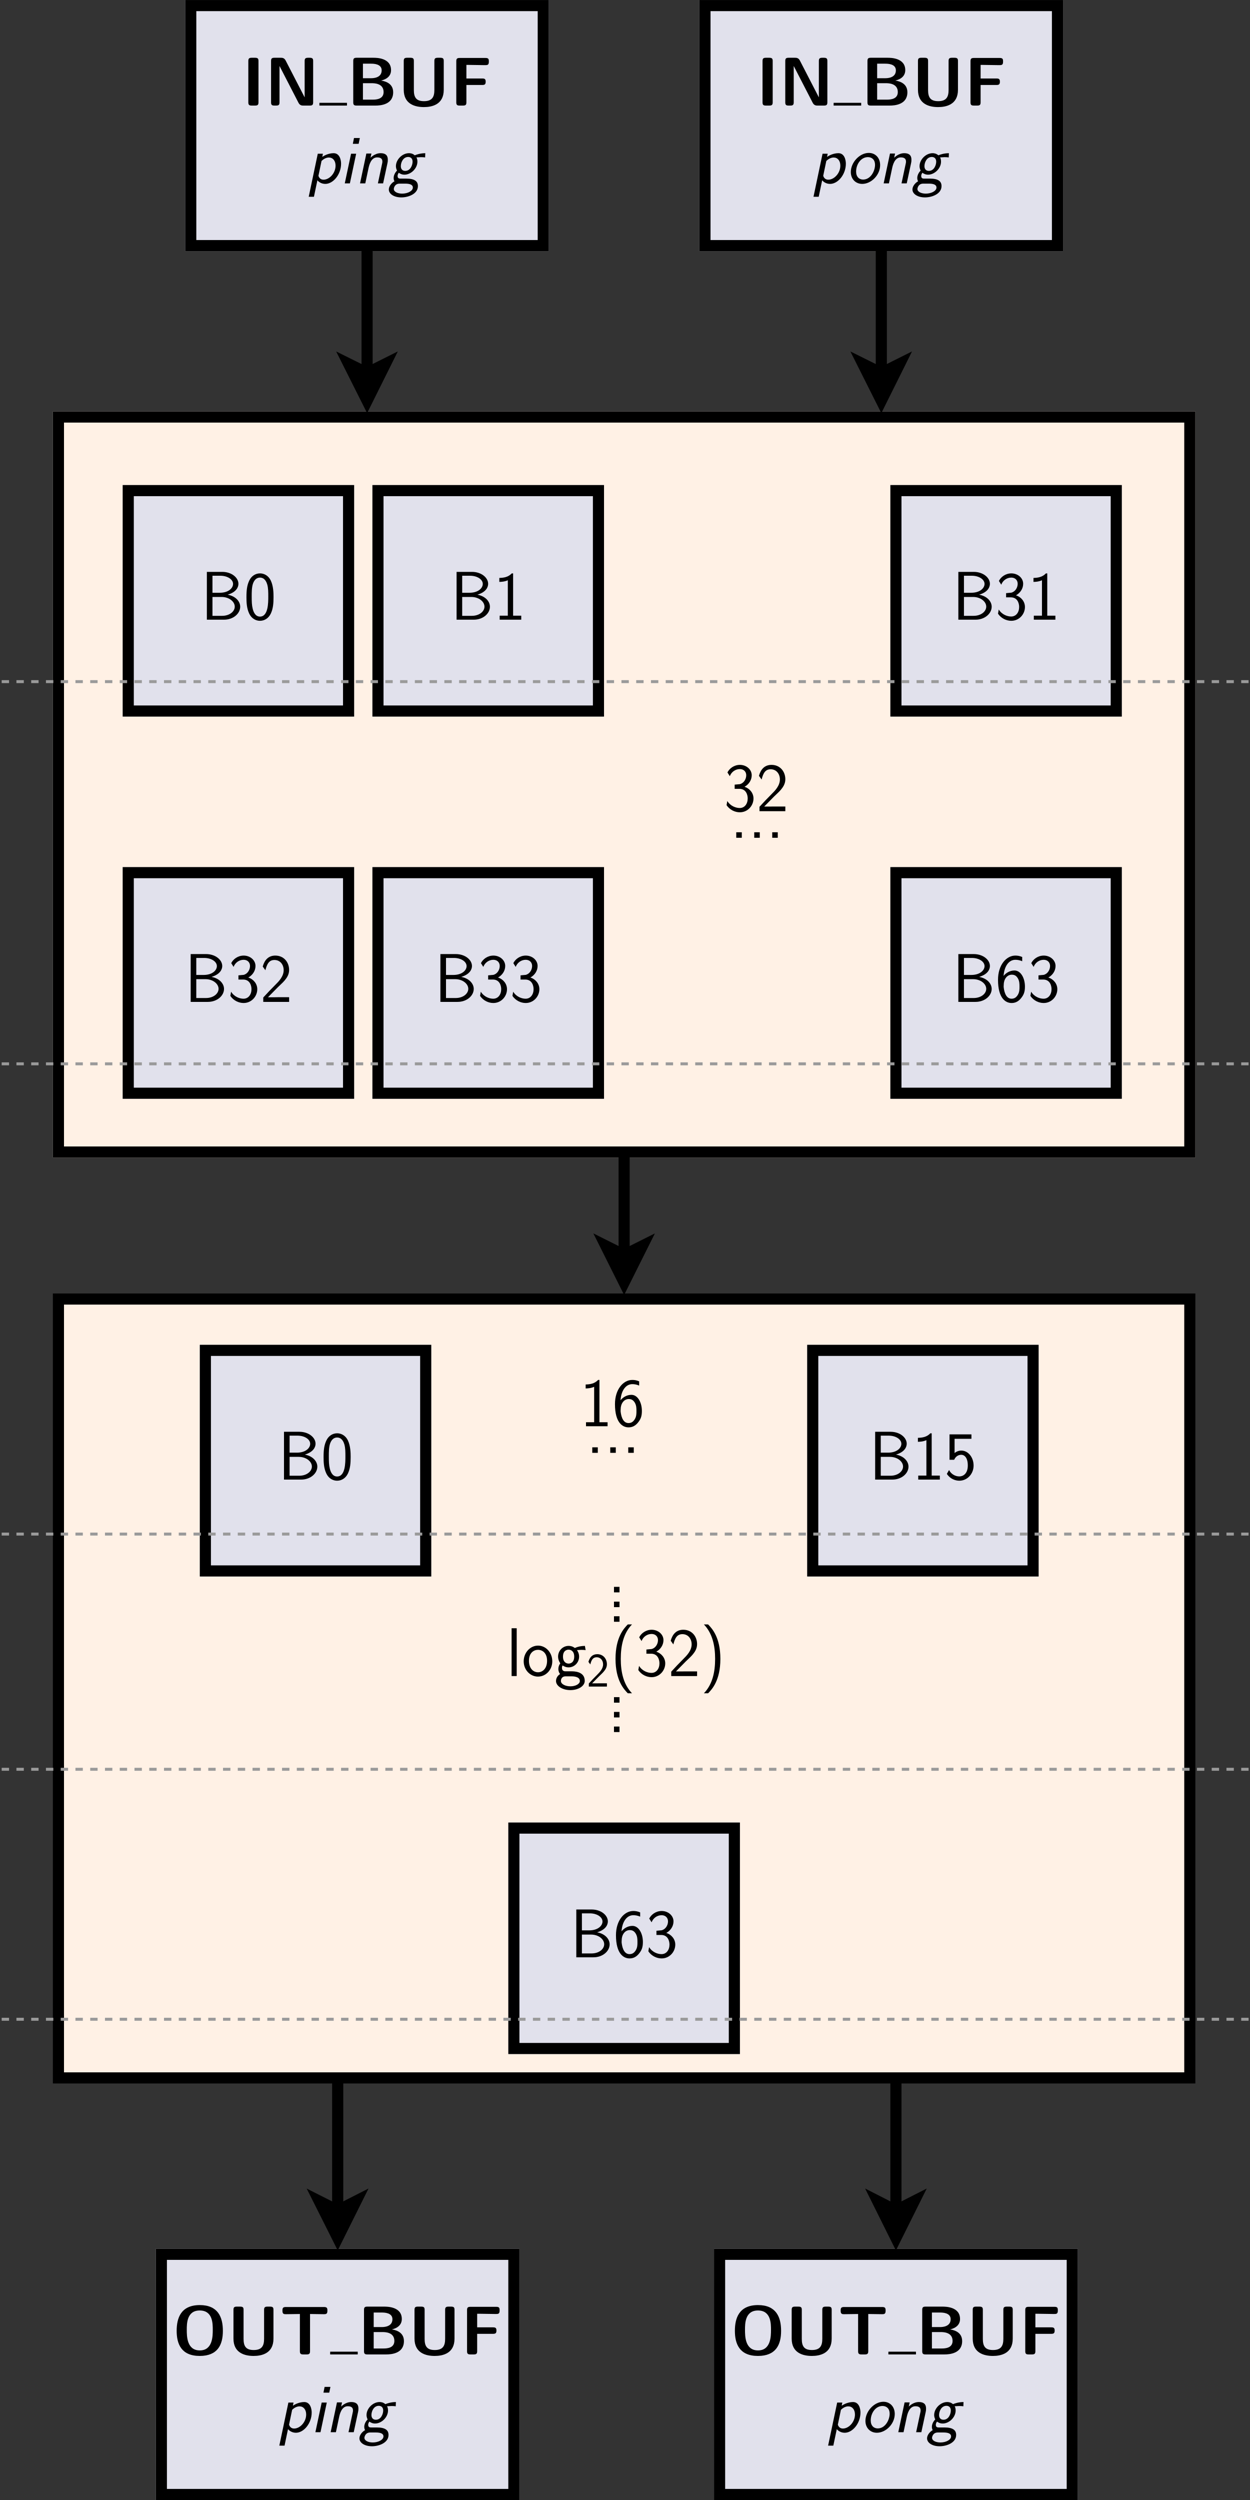 <?xml version="1.0"?>

<svg xmlns="http://www.w3.org/2000/svg" xmlns:xlink="http://www.w3.org/1999/xlink" width="506.392" height="1012.374" viewBox="0 0 506.392 1012.374" version="1.1">
<rect x="0" y="0" width="506.392" height="1012.374" fill="#333333" stroke="none"/>
<defs>
<g>
<symbol overflow="visible" id="glyph0-0">
<path style="stroke:none;" d=""></path>
</symbol>
<symbol overflow="visible" id="glyph0-1">
<path style="stroke:none;" d="M 20.422 -9.547 C 20.422 -15.156 18.391 -19.984 11.078 -19.984 C 3.344 -19.984 1.703 -14.656 1.703 -9.547 C 1.703 -4.328 3.516 0.609 11.047 0.609 C 18.25 0.609 20.422 -3.828 20.422 -9.547 Z M 11.078 -1.625 C 5.797 -1.625 5.797 -7.453 5.797 -9.984 C 5.797 -12.453 5.797 -17.797 11.047 -17.797 C 16.328 -17.797 16.328 -12.5 16.328 -9.984 C 16.328 -7.5 16.328 -1.625 11.078 -1.625 Z M 11.078 -1.625 "></path>
</symbol>
<symbol overflow="visible" id="glyph0-2">
<path style="stroke:none;" d="M 18.75 -18.031 C 18.75 -18.922 18.562 -19.359 17.406 -19.359 L 16.297 -19.359 C 15.234 -19.359 14.953 -19 14.953 -18.031 L 14.953 -6.328 C 14.953 -3.594 14.141 -1.781 10.75 -1.781 C 7.5 -1.781 6.641 -3.438 6.641 -6.312 L 6.641 -18.031 C 6.641 -18.922 6.453 -19.359 5.297 -19.359 L 3.875 -19.359 C 2.875 -19.359 2.547 -19.062 2.547 -18.031 L 2.547 -6.422 C 2.547 -0.531 7.172 0.609 10.719 0.609 C 13.891 0.609 18.75 -0.328 18.75 -6.391 Z M 18.75 -18.031 "></path>
</symbol>
<symbol overflow="visible" id="glyph0-3">
<path style="stroke:none;" d="M 8.172 -16.375 L 8.172 -1.344 C 8.172 -0.328 8.484 0 9.516 0 L 10.938 0 C 12 0 12.281 -0.359 12.281 -1.344 L 12.281 -16.375 C 13.5 -16.375 16.625 -16.297 17.859 -16.297 C 18.641 -16.297 19.312 -16.297 19.312 -17.641 L 19.312 -17.859 C 19.312 -18.75 19.109 -19.203 17.969 -19.203 L 2.453 -19.203 C 1.453 -19.203 1.109 -18.891 1.109 -17.859 L 1.109 -17.641 C 1.109 -16.297 1.781 -16.297 2.562 -16.297 Z M 8.172 -16.375 "></path>
</symbol>
<symbol overflow="visible" id="glyph0-4">
<path style="stroke:none;" d="M 3.875 -19.359 C 2.875 -19.359 2.547 -19.062 2.547 -18.031 L 2.547 -1.344 C 2.547 -0.328 2.844 0 3.875 0 L 11.531 0 C 13.594 0 18.719 -0.359 18.719 -5.406 C 18.719 -9.344 14.844 -9.969 13.812 -10.125 C 16.375 -10.719 17.859 -12.172 17.859 -14.344 C 17.859 -19.359 11.922 -19.359 10.75 -19.359 Z M 6.469 -11.078 L 6.469 -16.969 L 9.734 -16.969 C 10.828 -16.969 14.062 -16.891 14.062 -14.266 C 14.062 -11.078 10.406 -11.078 9.719 -11.078 Z M 6.469 -2.406 L 6.469 -9.062 L 9.984 -9.062 C 10.969 -9.062 14.844 -9.062 14.844 -5.469 C 14.844 -2.594 11.859 -2.406 10.516 -2.406 Z M 6.469 -2.406 "></path>
</symbol>
<symbol overflow="visible" id="glyph0-5">
<path style="stroke:none;" d="M 6.641 -8.344 L 13.109 -8.344 C 13.984 -8.344 14.453 -8.547 14.453 -9.656 C 14.453 -10.688 14.094 -10.969 13.109 -10.969 L 6.641 -10.969 L 6.641 -16.469 L 7.844 -16.469 C 9.938 -16.469 12.062 -16.375 14.141 -16.375 C 15.094 -16.375 15.734 -16.375 15.734 -17.719 L 15.734 -17.938 C 15.734 -18.844 15.547 -19.281 14.406 -19.281 L 3.875 -19.281 C 2.875 -19.281 2.547 -18.969 2.547 -17.938 L 2.547 -1.344 C 2.547 -0.328 2.844 0 3.875 0 L 5.297 0 C 6.359 0 6.641 -0.359 6.641 -1.344 Z M 6.641 -8.344 "></path>
</symbol>
<symbol overflow="visible" id="glyph0-6">
<path style="stroke:none;" d="M 6.672 -18.031 C 6.672 -18.922 6.469 -19.359 5.328 -19.359 L 3.906 -19.359 C 2.906 -19.359 2.562 -19.062 2.562 -18.031 L 2.562 -1.344 C 2.562 -0.328 2.875 0 3.906 0 L 5.328 0 C 6.391 0 6.672 -0.359 6.672 -1.344 Z M 6.672 -18.031 "></path>
</symbol>
<symbol overflow="visible" id="glyph0-7">
<path style="stroke:none;" d="M 8.453 -18.25 C 7.875 -19.359 7.031 -19.359 6.469 -19.359 L 3.875 -19.359 C 2.875 -19.359 2.547 -19.062 2.547 -18.031 L 2.547 -1.344 C 2.547 -0.328 2.844 0 3.875 0 L 4.625 0 C 5.688 0 5.969 -0.359 5.969 -1.344 L 5.969 -15.984 L 6 -15.984 L 13.672 -1.109 C 14.266 0 15.094 0 15.656 0 L 18.25 0 C 19.312 0 19.594 -0.359 19.594 -1.344 L 19.594 -18.031 C 19.594 -18.922 19.391 -19.359 18.25 -19.359 L 17.5 -19.359 C 16.438 -19.359 16.156 -19 16.156 -18.031 L 16.156 -3.375 L 16.125 -3.375 Z M 8.453 -18.25 "></path>
</symbol>
<symbol overflow="visible" id="glyph1-0">
<path style="stroke:none;" d=""></path>
</symbol>
<symbol overflow="visible" id="glyph1-1">
<path style="stroke:none;" d="M 4.469 -1.25 C 4.891 -0.719 5.969 0.219 7.672 0.219 C 10.891 0.219 14.062 -3.625 14.062 -7.984 C 14.062 -9.484 13.484 -12.219 11.047 -12.219 C 10.266 -12.219 8.344 -12.031 6.453 -10.719 L 6.703 -12 L 4.625 -12 L 0.953 5.438 L 3.062 5.438 Z M 6.141 -9.062 C 7.25 -10.156 8.375 -10.469 9.125 -10.469 C 10.719 -10.469 11.828 -9.188 11.828 -7.172 C 11.828 -4.047 9.266 -1.484 6.969 -1.484 C 5.938 -1.484 5.219 -2.016 4.891 -3.062 Z M 6.141 -9.062 "></path>
</symbol>
<symbol overflow="visible" id="glyph1-2">
<path style="stroke:none;" d="M 8.156 -18.359 L 5.797 -18.359 L 5.328 -16.016 L 7.672 -16.016 Z M 2.062 0 L 4.125 0 L 6.672 -12 L 4.609 -12 Z M 2.062 0 "></path>
</symbol>
<symbol overflow="visible" id="glyph1-3">
<path style="stroke:none;" d="M 13.172 -8.203 C 13.281 -8.672 13.312 -8.938 13.312 -9.625 C 13.312 -11.391 12.328 -12.219 10.406 -12.219 C 8.031 -12.219 6.422 -10.469 6.312 -10.359 L 6.672 -12.078 L 4.625 -12.078 L 2.062 0 L 4.188 0 L 5.469 -6.031 C 5.719 -7.234 6.453 -10.516 8.984 -10.516 C 10.469 -10.516 11.109 -9.938 11.109 -8.844 C 11.109 -8.453 11.078 -8.344 11.047 -8.203 L 9.297 0 L 11.406 0 Z M 13.172 -8.203 "></path>
</symbol>
<symbol overflow="visible" id="glyph1-4">
<path style="stroke:none;" d="M 11.469 -10.547 C 11.5 -10.516 11.547 -10.516 11.578 -10.516 C 12.062 -10.516 12.719 -10.609 13.234 -10.609 C 14.094 -10.609 14.234 -10.578 14.953 -10.5 L 15.016 -12.219 C 13 -12.188 11.547 -11.688 10.75 -11.359 C 9.844 -12.172 8.844 -12.219 8.406 -12.219 C 5.688 -12.219 3.125 -9.625 3.125 -6.953 C 3.125 -6.781 3.156 -5.922 3.578 -5.188 C 2.812 -4.406 2.203 -3.297 2.203 -2.172 C 2.203 -1.484 2.422 -1 2.547 -0.844 C 1.172 -0.078 0.25 1.312 0.25 2.484 C 0.25 4.266 2.312 5.688 5.328 5.688 C 8.156 5.688 12.031 4.297 12.031 1.109 C 12.031 -0.75 10.828 -1.922 7.312 -1.922 L 5.078 -1.922 C 4.578 -1.922 3.797 -1.922 3.797 -2.984 C 3.797 -3.625 4.156 -4.125 4.297 -4.297 C 4.75 -3.938 5.531 -3.516 6.578 -3.516 C 9.203 -3.516 11.828 -6.031 11.828 -8.797 C 11.828 -9.406 11.719 -10.047 11.438 -10.516 Z M 6.891 -5.047 C 5.938 -5.047 5.109 -5.609 5.109 -6.953 C 5.109 -8.516 6.062 -10.688 8.094 -10.688 C 9.016 -10.688 9.875 -10.156 9.875 -8.797 C 9.875 -7.344 8.984 -5.047 6.891 -5.047 Z M 6.859 0.109 C 8.703 0.109 9.984 0.5 9.984 1.703 C 9.984 3.094 7.875 4.156 5.672 4.156 C 3.766 4.156 2.266 3.406 2.266 2.266 C 2.266 2.016 2.547 0.109 4.625 0.109 Z M 6.859 0.109 "></path>
</symbol>
<symbol overflow="visible" id="glyph1-5">
<path style="stroke:none;" d="M 13.75 -7.391 C 13.75 -10.375 11.781 -12.328 9.156 -12.328 C 5.438 -12.328 1.875 -8.484 1.875 -4.578 C 1.875 -1.812 3.766 0.219 6.5 0.219 C 10.156 0.219 13.75 -3.375 13.75 -7.391 Z M 6.859 -1.531 C 5.281 -1.531 4.016 -2.625 4.016 -4.766 C 4.016 -7.734 5.969 -10.625 8.797 -10.625 C 10.469 -10.625 11.688 -9.516 11.688 -7.531 C 11.688 -4.938 9.875 -1.531 6.859 -1.531 Z M 6.859 -1.531 "></path>
</symbol>
<symbol overflow="visible" id="glyph2-0">
<path style="stroke:none;" d=""></path>
</symbol>
<symbol overflow="visible" id="glyph2-1">
<path style="stroke:none;" d="M 2.484 -19.359 L 2.484 0 L 9.438 0 C 13.234 0 15.984 -2.516 15.984 -5.25 C 15.984 -7.375 14.172 -9.516 10.906 -10.125 C 14.547 -11.188 15.266 -13.312 15.266 -14.516 C 15.266 -17.016 12.531 -19.359 8.703 -19.359 Z M 4.75 -10.906 L 4.75 -17.797 L 7.953 -17.797 C 10.828 -17.797 13.094 -16.328 13.094 -14.484 C 13.094 -12.812 11.297 -10.906 7.703 -10.906 Z M 4.75 -1.562 L 4.75 -9.203 L 8.453 -9.203 C 11.469 -9.203 13.781 -7.344 13.781 -5.281 C 13.781 -3.375 11.75 -1.562 8.656 -1.562 Z M 4.75 -1.562 "></path>
</symbol>
<symbol overflow="visible" id="glyph2-2">
<path style="stroke:none;" d="M 12.031 -9.125 C 12.031 -10.719 12 -13.672 10.859 -15.969 C 9.719 -18.172 7.875 -18.75 6.562 -18.75 C 4.656 -18.75 3.047 -17.641 2.203 -15.844 C 1.312 -13.984 1.062 -12.062 1.062 -9.125 C 1.062 -7.109 1.141 -4.656 2.156 -2.516 C 3.297 -0.141 5.219 0.453 6.531 0.453 C 8.266 0.453 9.938 -0.469 10.891 -2.406 C 11.859 -4.406 12.031 -6.609 12.031 -9.125 Z M 6.531 -1.25 C 4.406 -1.25 3.766 -3.688 3.578 -4.5 C 3.234 -5.891 3.188 -7.234 3.188 -9.438 C 3.188 -11.156 3.188 -13.109 3.719 -14.656 C 4.359 -16.438 5.469 -17.047 6.531 -17.047 C 8.594 -17.047 9.266 -14.984 9.484 -14.266 C 9.906 -12.781 9.906 -11.047 9.906 -9.438 C 9.906 -6.844 9.906 -1.25 6.531 -1.25 Z M 6.531 -1.25 "></path>
</symbol>
<symbol overflow="visible" id="glyph2-3">
<path style="stroke:none;" d="M 7.922 -18.75 L 7.391 -18.75 C 5.891 -17.188 4.125 -16.969 2.344 -16.906 L 2.344 -15.297 C 3.156 -15.328 4.469 -15.375 5.781 -15.969 L 5.781 -1.625 L 2.484 -1.625 L 2.484 0 L 11.219 0 L 11.219 -1.625 L 7.922 -1.625 Z M 7.922 -18.75 "></path>
</symbol>
<symbol overflow="visible" id="glyph2-4">
<path style="stroke:none;" d="M 10.891 -18.188 C 9.719 -18.672 8.875 -18.75 8.094 -18.75 C 4.469 -18.75 1.094 -14.953 1.094 -8.953 C 1.094 -1.281 4.297 0.453 6.578 0.453 C 7.844 0.453 9.094 0.062 10.297 -1.344 C 11.531 -2.812 12 -4.047 12 -6.188 C 12 -9.656 10.297 -12.719 7.766 -12.719 C 5.922 -12.719 4.328 -11.75 3.344 -10.516 C 3.625 -14.453 5.469 -17.047 8.125 -17.047 C 8.844 -17.047 9.797 -16.938 10.891 -16.469 Z M 3.375 -6.109 C 3.375 -6.328 3.375 -6.469 3.406 -6.891 C 3.406 -9.062 4.656 -11.016 6.703 -11.016 C 8.016 -11.016 8.672 -10.328 9.188 -9.453 C 9.766 -8.375 9.797 -7.344 9.797 -6.188 C 9.797 -5.109 9.797 -4.016 9.156 -2.906 C 8.625 -2.031 7.922 -1.281 6.578 -1.281 C 3.938 -1.281 3.484 -5 3.375 -6.109 Z M 3.375 -6.109 "></path>
</symbol>
<symbol overflow="visible" id="glyph2-5">
<path style="stroke:none;" d="M 4.375 -9.047 L 6.281 -9.047 C 8.906 -9.047 9.656 -6.75 9.656 -5.156 C 9.656 -2.984 8.422 -1.281 6.422 -1.281 C 4.859 -1.281 2.656 -2.062 1.391 -4.125 C 1.203 -3.156 1.203 -3.094 1.094 -2.422 C 2.406 -0.5 4.516 0.453 6.469 0.453 C 9.656 0.453 12 -2.203 12 -5.141 C 12 -7.344 10.469 -9.188 8.375 -9.875 C 10.047 -10.797 11.281 -12.531 11.281 -14.547 C 11.281 -16.891 9.125 -18.75 6.5 -18.75 C 4.109 -18.75 2.234 -17.281 1.453 -15.688 C 1.641 -15.406 2.156 -14.594 2.406 -14.172 C 3.016 -15.828 4.609 -17.047 6.469 -17.047 C 8.031 -17.047 9.062 -16.016 9.062 -14.547 C 9.062 -13 8.094 -11.328 6.453 -10.938 C 6.328 -10.938 4.609 -10.766 4.375 -10.75 Z M 4.375 -9.047 "></path>
</symbol>
<symbol overflow="visible" id="glyph2-6">
<path style="stroke:none;" d="M 7.203 -5.922 C 7.984 -6.719 9.156 -7.703 9.969 -8.672 C 10.75 -9.625 11.781 -10.969 11.781 -12.922 C 11.781 -15.984 9.719 -18.75 6.188 -18.75 C 3.438 -18.75 1.844 -17.016 1.094 -14.312 L 2.172 -12.812 C 2.797 -15.344 3.656 -16.969 5.828 -16.969 C 8.234 -16.969 9.578 -15.016 9.578 -12.859 C 9.578 -10.297 7.625 -8.312 6.141 -6.844 C 4.5 -5.188 2.875 -3.516 1.312 -1.781 L 1.312 0 L 11.781 0 L 11.781 -1.891 L 7.031 -1.891 C 6.703 -1.891 6.359 -1.875 6.031 -1.875 L 3.234 -1.875 L 3.234 -1.891 Z M 7.203 -5.922 "></path>
</symbol>
<symbol overflow="visible" id="glyph2-7">
<path style="stroke:none;" d="M 4.078 -16.516 L 10.906 -16.516 L 10.906 -18.312 L 2.031 -18.312 L 2.031 -8.016 L 3.906 -8.016 C 4.406 -9.188 5.438 -10.047 6.781 -10.047 C 8.031 -10.047 9.438 -8.938 9.438 -5.719 C 9.438 -2.281 7.453 -1.281 6 -1.281 C 4.219 -1.281 2.562 -2.375 1.844 -3.875 L 0.953 -2.312 C 2.234 -0.328 4.328 0.453 6 0.453 C 9.234 0.453 11.781 -2.312 11.781 -5.672 C 11.781 -9.094 9.516 -11.75 6.812 -11.75 C 5.828 -11.75 4.891 -11.406 4.078 -10.75 Z M 4.078 -16.516 "></path>
</symbol>
<symbol overflow="visible" id="glyph2-8">
<path style="stroke:none;" d="M 4.75 -2.234 L 2.516 -2.234 L 2.516 0 L 4.75 0 Z M 4.75 -2.234 "></path>
</symbol>
<symbol overflow="visible" id="glyph2-9">
<path style="stroke:none;" d="M 4.125 -19.359 L 2.062 -19.359 L 2.062 0 L 4.125 0 Z M 4.125 -19.359 "></path>
</symbol>
<symbol overflow="visible" id="glyph2-10">
<path style="stroke:none;" d="M 12.328 -5.969 C 12.328 -9.547 9.688 -12.328 6.562 -12.328 C 3.344 -12.328 0.75 -9.453 0.75 -5.969 C 0.75 -2.422 3.438 0.219 6.531 0.219 C 9.719 0.219 12.328 -2.516 12.328 -5.969 Z M 6.562 -1.531 C 4.578 -1.531 2.875 -3.156 2.875 -6.188 C 2.875 -9.438 4.859 -10.625 6.531 -10.625 C 8.344 -10.625 10.219 -9.328 10.219 -6.188 C 10.219 -3.047 8.406 -1.531 6.562 -1.531 Z M 6.562 -1.531 "></path>
</symbol>
<symbol overflow="visible" id="glyph2-11">
<path style="stroke:none;" d="M 12.422 -12.219 C 10.828 -12.188 9.453 -11.891 8.344 -11.359 C 7.422 -12.078 6.469 -12.219 5.828 -12.219 C 3.406 -12.219 1.562 -10.219 1.562 -7.875 C 1.562 -6.359 2.406 -5.219 2.453 -5.156 C 1.953 -4.469 1.672 -3.719 1.672 -2.875 C 1.672 -1.891 2.062 -1.203 2.375 -0.812 C 0.922 0.078 0.719 1.453 0.719 1.984 C 0.719 4.016 3.266 5.688 6.531 5.688 C 9.828 5.688 12.359 4.016 12.359 1.953 C 12.359 -1.891 8.094 -1.922 6.922 -1.922 L 4.656 -1.922 C 4.234 -1.922 3.125 -1.922 3.125 -3.344 C 3.125 -3.906 3.375 -4.266 3.406 -4.297 C 3.828 -3.984 4.688 -3.516 5.828 -3.516 C 8.156 -3.516 10.078 -5.469 10.078 -7.875 C 10.078 -9.203 9.453 -10.188 9.203 -10.516 L 9.297 -10.516 C 9.375 -10.516 10.547 -10.609 10.969 -10.609 C 11.859 -10.609 11.938 -10.578 12.719 -10.5 Z M 5.828 -5.047 C 4.891 -5.047 3.547 -5.641 3.547 -7.875 C 3.547 -10.297 5.078 -10.688 5.797 -10.688 C 6.75 -10.688 8.094 -10.109 8.094 -7.875 C 8.094 -5.438 6.562 -5.047 5.828 -5.047 Z M 6.891 0.109 C 7.562 0.109 10.375 0.109 10.375 2.016 C 10.375 3.203 8.656 4.156 6.562 4.156 C 4.438 4.156 2.703 3.234 2.703 1.984 C 2.703 1.844 2.703 0.109 4.625 0.109 Z M 6.891 0.109 "></path>
</symbol>
<symbol overflow="visible" id="glyph2-12">
<path style="stroke:none;" d="M 7.031 -20.906 C 5.531 -19.359 2.062 -15.797 2.062 -6.969 C 2.062 1.875 5.531 5.406 7.031 6.969 L 8.734 6.969 C 5.297 3.406 4.188 -1.594 4.188 -6.953 C 4.188 -12.281 5.25 -17.297 8.734 -20.906 Z M 7.031 -20.906 "></path>
</symbol>
<symbol overflow="visible" id="glyph2-13">
<path style="stroke:none;" d="M 3.156 6.969 C 4.656 5.438 8.125 1.875 8.125 -6.953 C 8.125 -15.797 4.656 -19.344 3.156 -20.906 L 1.453 -20.906 C 4.891 -17.328 6 -12.328 6 -6.969 C 6 -1.641 4.938 3.375 1.453 6.969 Z M 3.156 6.969 "></path>
</symbol>
<symbol overflow="visible" id="glyph3-0">
<path style="stroke:none;" d=""></path>
</symbol>
<symbol overflow="visible" id="glyph3-1">
<path style="stroke:none;" d="M 5.047 -4.141 C 5.594 -4.703 6.406 -5.391 6.969 -6.078 C 7.516 -6.734 8.25 -7.672 8.25 -9.047 C 8.25 -11.188 6.797 -13.125 4.344 -13.125 C 2.406 -13.125 1.297 -11.922 0.766 -10.016 L 1.531 -8.969 C 1.953 -10.75 2.562 -11.875 4.078 -11.875 C 5.766 -11.875 6.703 -10.516 6.703 -9 C 6.703 -7.203 5.328 -5.828 4.297 -4.781 C 3.141 -3.641 2.016 -2.469 0.922 -1.25 L 0.922 0 L 8.25 0 L 8.25 -1.328 L 4.922 -1.328 C 4.688 -1.328 4.453 -1.312 4.219 -1.312 L 2.266 -1.312 L 2.266 -1.328 Z M 5.047 -4.141 "></path>
</symbol>
</g>
<clipPath id="clip1"> <path d="M 63 910 L 211 910 L 211 1012.375 L 63 1012.375 Z M 63 910 "></path>
</clipPath>
<clipPath id="clip2"> <path d="M 289 910 L 437 910 L 437 1012.375 L 289 1012.375 Z M 289 910 "></path>
</clipPath>
<clipPath id="clip3"> <path d="M 0 275 L 506.391 275 L 506.391 277 L 0 277 Z M 0 275 "></path>
</clipPath>
<clipPath id="clip4"> <path d="M 0 430 L 506.391 430 L 506.391 432 L 0 432 Z M 0 430 "></path>
</clipPath>
<clipPath id="clip5"> <path d="M 0 620 L 506.391 620 L 506.391 622 L 0 622 Z M 0 620 "></path>
</clipPath>
<clipPath id="clip6"> <path d="M 0 715 L 506.391 715 L 506.391 718 L 0 718 Z M 0 715 "></path>
</clipPath>
<clipPath id="clip7"> <path d="M 0 817 L 506.391 817 L 506.391 819 L 0 819 Z M 0 817 "></path>
</clipPath>
</defs>
<g id="surface1">
<path style="fill-rule:nonzero;fill:rgb(255,241,229);fill-opacity:1;stroke-width:0.399;stroke-linecap:butt;stroke-linejoin:miter;stroke:rgb(255,241,229);stroke-opacity:1;stroke-miterlimit:10;" d="M 1386.79 -1220.174 L 1845.126 -1220.174 L 1845.126 -1535.58 L 1386.79 -1535.58 Z M 1386.79 -1220.174 " transform="matrix(1,0,0,-1,-1363.118,-694.127)"></path>
<path style="fill:none;stroke-width:4.5;stroke-linecap:butt;stroke-linejoin:miter;stroke:rgb(0%,0%,0%);stroke-opacity:1;stroke-miterlimit:10;" d="M 1386.79 -1220.174 L 1845.126 -1220.174 L 1845.126 -1535.58 L 1386.79 -1535.58 Z M 1386.79 -1220.174 " transform="matrix(1,0,0,-1,-1363.118,-694.127)"></path>
<path style="fill-rule:nonzero;fill:rgb(255,241,229);fill-opacity:1;stroke-width:4.5;stroke-linecap:butt;stroke-linejoin:miter;stroke:rgb(255,241,229);stroke-opacity:1;stroke-miterlimit:10;" d="M 1386.79 -863.002 L 1845.126 -863.002 L 1845.126 -1160.643 L 1386.79 -1160.643 Z M 1386.79 -863.002 " transform="matrix(1,0,0,-1,-1363.118,-694.127)"></path>
<path style="fill:none;stroke-width:4.5;stroke-linecap:butt;stroke-linejoin:miter;stroke:rgb(0%,0%,0%);stroke-opacity:1;stroke-miterlimit:10;" d="M 1386.79 -863.002 L 1845.126 -863.002 L 1845.126 -1160.643 L 1386.79 -1160.643 Z M 1386.79 -863.002 " transform="matrix(1,0,0,-1,-1363.118,-694.127)"></path>
<path style=" stroke:none;fill-rule:nonzero;fill:rgb(88.234%,88.234%,92.548%);fill-opacity:1;" d="M 65.371 912.887 L 208.176 912.887 L 208.176 1010.145 L 65.371 1010.145 Z M 65.371 912.887 "></path>
<g clip-path="url(#clip1)" clip-rule="nonzero">
<path style="fill:none;stroke-width:4.5;stroke-linecap:butt;stroke-linejoin:miter;stroke:rgb(88.234%,88.234%,92.548%);stroke-opacity:1;stroke-miterlimit:10;" d="M 1428.489 -1607.014 L 1571.294 -1607.014 L 1571.294 -1704.272 L 1428.489 -1704.272 Z M 1428.489 -1607.014 " transform="matrix(1,0,0,-1,-1363.118,-694.127)"></path>
<path style="fill:none;stroke-width:4.5;stroke-linecap:butt;stroke-linejoin:miter;stroke:rgb(0%,0%,0%);stroke-opacity:1;stroke-miterlimit:10;" d="M 1428.489 -1607.014 L 1571.294 -1607.014 L 1571.294 -1704.272 L 1428.489 -1704.272 Z M 1428.489 -1607.014 " transform="matrix(1,0,0,-1,-1363.118,-694.127)"></path>
</g>
<g style="fill:rgb(0%,0%,0%);fill-opacity:1;"> <use xlink:href="#glyph0-1" x="69.869" y="953.431"></use> <use xlink:href="#glyph0-2" x="92.033" y="953.431"></use>
</g>
<g style="fill:rgb(0%,0%,0%);fill-opacity:1;"> <use xlink:href="#glyph0-3" x="113.318" y="953.431"></use>
</g>
<path style=" stroke:none;fill-rule:nonzero;fill:rgb(0%,0%,0%);fill-opacity:1;" d="M 133.758 953.43 L 144.918 953.43 L 144.918 952.316 L 133.758 952.316 Z M 133.758 953.43 "></path>
<g style="fill:rgb(0%,0%,0%);fill-opacity:1;"> <use xlink:href="#glyph0-4" x="144.919" y="953.431"></use> <use xlink:href="#glyph0-2" x="165.378" y="953.431"></use>
</g>
<g style="fill:rgb(0%,0%,0%);fill-opacity:1;"> <use xlink:href="#glyph0-5" x="186.663" y="953.431"></use>
</g>
<g style="fill:rgb(0%,0%,0%);fill-opacity:1;"> <use xlink:href="#glyph1-1" x="112.207" y="984.927"></use> <use xlink:href="#glyph1-2" x="125.708" y="984.927"></use>
</g>
<g style="fill:rgb(0%,0%,0%);fill-opacity:1;"> <use xlink:href="#glyph1-3" x="131.89" y="984.927"></use>
</g>
<g style="fill:rgb(0%,0%,0%);fill-opacity:1;"> <use xlink:href="#glyph1-4" x="145.363" y="984.927"></use>
</g>
<path style=" stroke:none;fill-rule:nonzero;fill:rgb(88.234%,88.234%,92.548%);fill-opacity:1;" d="M 291.516 912.887 L 434.387 912.887 L 434.387 1010.145 L 291.516 1010.145 Z M 291.516 912.887 "></path>
<g clip-path="url(#clip2)" clip-rule="nonzero">
<path style="fill:none;stroke-width:4.5;stroke-linecap:butt;stroke-linejoin:miter;stroke:rgb(88.234%,88.234%,92.548%);stroke-opacity:1;stroke-miterlimit:10;" d="M 1654.634 -1607.014 L 1797.505 -1607.014 L 1797.505 -1704.272 L 1654.634 -1704.272 Z M 1654.634 -1607.014 " transform="matrix(1,0,0,-1,-1363.118,-694.127)"></path>
<path style="fill:none;stroke-width:4.5;stroke-linecap:butt;stroke-linejoin:miter;stroke:rgb(0%,0%,0%);stroke-opacity:1;stroke-miterlimit:10;" d="M 1654.634 -1607.014 L 1797.505 -1607.014 L 1797.505 -1704.272 L 1654.634 -1704.272 Z M 1654.634 -1607.014 " transform="matrix(1,0,0,-1,-1363.118,-694.127)"></path>
</g>
<g style="fill:rgb(0%,0%,0%);fill-opacity:1;"> <use xlink:href="#glyph0-1" x="296.011" y="953.431"></use> <use xlink:href="#glyph0-2" x="318.175" y="953.431"></use>
</g>
<g style="fill:rgb(0%,0%,0%);fill-opacity:1;"> <use xlink:href="#glyph0-3" x="339.46" y="953.431"></use>
</g>
<path style=" stroke:none;fill-rule:nonzero;fill:rgb(0%,0%,0%);fill-opacity:1;" d="M 359.902 953.43 L 371.062 953.43 L 371.062 952.316 L 359.902 952.316 Z M 359.902 953.43 "></path>
<g style="fill:rgb(0%,0%,0%);fill-opacity:1;"> <use xlink:href="#glyph0-4" x="371.061" y="953.431"></use> <use xlink:href="#glyph0-2" x="391.52" y="953.431"></use>
</g>
<g style="fill:rgb(0%,0%,0%);fill-opacity:1;"> <use xlink:href="#glyph0-5" x="412.805" y="953.431"></use>
</g>
<g style="fill:rgb(0%,0%,0%);fill-opacity:1;"> <use xlink:href="#glyph1-1" x="334.527" y="984.927"></use>
</g>
<g style="fill:rgb(0%,0%,0%);fill-opacity:1;"> <use xlink:href="#glyph1-5" x="348.725" y="984.927"></use> <use xlink:href="#glyph1-3" x="361.844" y="984.927"></use>
</g>
<g style="fill:rgb(0%,0%,0%);fill-opacity:1;"> <use xlink:href="#glyph1-4" x="375.317" y="984.927"></use>
</g>
<path style="fill-rule:nonzero;fill:rgb(88.234%,88.234%,92.548%);fill-opacity:1;stroke-width:4.5;stroke-linecap:butt;stroke-linejoin:miter;stroke:rgb(88.234%,88.234%,92.548%);stroke-opacity:1;stroke-miterlimit:10;" d="M 1415.071 -892.799 L 1504.333 -892.799 L 1504.333 -982.061 L 1415.071 -982.061 Z M 1415.071 -892.799 " transform="matrix(1,0,0,-1,-1363.118,-694.127)"></path>
<path style="fill:none;stroke-width:4.5;stroke-linecap:butt;stroke-linejoin:miter;stroke:rgb(0%,0%,0%);stroke-opacity:1;stroke-miterlimit:10;" d="M 1415.071 -892.799 L 1504.333 -892.799 L 1504.333 -982.061 L 1415.071 -982.061 Z M 1415.071 -892.799 " transform="matrix(1,0,0,-1,-1363.118,-694.127)"></path>
<g style="fill:rgb(0%,0%,0%);fill-opacity:1;"> <use xlink:href="#glyph2-1" x="81.323" y="250.943"></use> <use xlink:href="#glyph2-2" x="98.78" y="250.943"></use>
</g>
<path style="fill-rule:nonzero;fill:rgb(88.234%,88.234%,92.548%);fill-opacity:1;stroke-width:4.5;stroke-linecap:butt;stroke-linejoin:miter;stroke:rgb(88.234%,88.234%,92.548%);stroke-opacity:1;stroke-miterlimit:10;" d="M 1516.239 -892.799 L 1605.563 -892.799 L 1605.563 -982.061 L 1516.239 -982.061 Z M 1516.239 -892.799 " transform="matrix(1,0,0,-1,-1363.118,-694.127)"></path>
<path style="fill:none;stroke-width:4.5;stroke-linecap:butt;stroke-linejoin:miter;stroke:rgb(0%,0%,0%);stroke-opacity:1;stroke-miterlimit:10;" d="M 1516.239 -892.799 L 1605.563 -892.799 L 1605.563 -982.061 L 1516.239 -982.061 Z M 1516.239 -892.799 " transform="matrix(1,0,0,-1,-1363.118,-694.127)"></path>
<g style="fill:rgb(0%,0%,0%);fill-opacity:1;"> <use xlink:href="#glyph2-1" x="182.488" y="250.943"></use> <use xlink:href="#glyph2-3" x="199.945" y="250.943"></use>
</g>
<path style="fill-rule:nonzero;fill:rgb(88.234%,88.234%,92.548%);fill-opacity:1;stroke-width:4.5;stroke-linecap:butt;stroke-linejoin:miter;stroke:rgb(88.234%,88.234%,92.548%);stroke-opacity:1;stroke-miterlimit:10;" d="M 1726.067 -1047.51 L 1815.329 -1047.51 L 1815.329 -1136.834 L 1726.067 -1136.834 Z M 1726.067 -1047.51 " transform="matrix(1,0,0,-1,-1363.118,-694.127)"></path>
<path style="fill:none;stroke-width:4.5;stroke-linecap:butt;stroke-linejoin:miter;stroke:rgb(0%,0%,0%);stroke-opacity:1;stroke-miterlimit:10;" d="M 1726.067 -1047.51 L 1815.329 -1047.51 L 1815.329 -1136.834 L 1726.067 -1136.834 Z M 1726.067 -1047.51 " transform="matrix(1,0,0,-1,-1363.118,-694.127)"></path>
<g style="fill:rgb(0%,0%,0%);fill-opacity:1;"> <use xlink:href="#glyph2-1" x="385.759" y="405.715"></use> <use xlink:href="#glyph2-4" x="403.216" y="405.715"></use> <use xlink:href="#glyph2-5" x="416.335" y="405.715"></use>
</g>
<path style="fill-rule:nonzero;fill:rgb(88.234%,88.234%,92.548%);fill-opacity:1;stroke-width:4.5;stroke-linecap:butt;stroke-linejoin:miter;stroke:rgb(88.234%,88.234%,92.548%);stroke-opacity:1;stroke-miterlimit:10;" d="M 1415.071 -1047.51 L 1504.333 -1047.51 L 1504.333 -1136.834 L 1415.071 -1136.834 Z M 1415.071 -1047.51 " transform="matrix(1,0,0,-1,-1363.118,-694.127)"></path>
<path style="fill:none;stroke-width:4.5;stroke-linecap:butt;stroke-linejoin:miter;stroke:rgb(0%,0%,0%);stroke-opacity:1;stroke-miterlimit:10;" d="M 1415.071 -1047.51 L 1504.333 -1047.51 L 1504.333 -1136.834 L 1415.071 -1136.834 Z M 1415.071 -1047.51 " transform="matrix(1,0,0,-1,-1363.118,-694.127)"></path>
<g style="fill:rgb(0%,0%,0%);fill-opacity:1;"> <use xlink:href="#glyph2-1" x="74.766" y="405.715"></use> <use xlink:href="#glyph2-5" x="92.223" y="405.715"></use> <use xlink:href="#glyph2-6" x="105.342" y="405.715"></use>
</g>
<path style="fill-rule:nonzero;fill:rgb(88.234%,88.234%,92.548%);fill-opacity:1;stroke-width:4.5;stroke-linecap:butt;stroke-linejoin:miter;stroke:rgb(88.234%,88.234%,92.548%);stroke-opacity:1;stroke-miterlimit:10;" d="M 1516.239 -1047.51 L 1605.563 -1047.51 L 1605.563 -1136.834 L 1516.239 -1136.834 Z M 1516.239 -1047.51 " transform="matrix(1,0,0,-1,-1363.118,-694.127)"></path>
<path style="fill:none;stroke-width:4.5;stroke-linecap:butt;stroke-linejoin:miter;stroke:rgb(0%,0%,0%);stroke-opacity:1;stroke-miterlimit:10;" d="M 1516.239 -1047.51 L 1605.563 -1047.51 L 1605.563 -1136.834 L 1516.239 -1136.834 Z M 1516.239 -1047.51 " transform="matrix(1,0,0,-1,-1363.118,-694.127)"></path>
<g style="fill:rgb(0%,0%,0%);fill-opacity:1;"> <use xlink:href="#glyph2-1" x="175.931" y="405.715"></use> <use xlink:href="#glyph2-5" x="193.388" y="405.715"></use> <use xlink:href="#glyph2-5" x="206.507" y="405.715"></use>
</g>
<path style="fill-rule:nonzero;fill:rgb(88.234%,88.234%,92.548%);fill-opacity:1;stroke-width:4.5;stroke-linecap:butt;stroke-linejoin:miter;stroke:rgb(88.234%,88.234%,92.548%);stroke-opacity:1;stroke-miterlimit:10;" d="M 1692.368 -1240.959 L 1781.63 -1240.959 L 1781.63 -1330.283 L 1692.368 -1330.283 Z M 1692.368 -1240.959 " transform="matrix(1,0,0,-1,-1363.118,-694.127)"></path>
<path style="fill:none;stroke-width:4.5;stroke-linecap:butt;stroke-linejoin:miter;stroke:rgb(0%,0%,0%);stroke-opacity:1;stroke-miterlimit:10;" d="M 1692.368 -1240.959 L 1781.63 -1240.959 L 1781.63 -1330.283 L 1692.368 -1330.283 Z M 1692.368 -1240.959 " transform="matrix(1,0,0,-1,-1363.118,-694.127)"></path>
<g style="fill:rgb(0%,0%,0%);fill-opacity:1;"> <use xlink:href="#glyph2-1" x="352.058" y="599.163"></use> <use xlink:href="#glyph2-3" x="369.515" y="599.163"></use> <use xlink:href="#glyph2-7" x="382.634" y="599.163"></use>
</g>
<path style="fill-rule:nonzero;fill:rgb(88.234%,88.234%,92.548%);fill-opacity:1;stroke-width:4.5;stroke-linecap:butt;stroke-linejoin:miter;stroke:rgb(88.234%,88.234%,92.548%);stroke-opacity:1;stroke-miterlimit:10;" d="M 1446.317 -1240.959 L 1535.579 -1240.959 L 1535.579 -1330.283 L 1446.317 -1330.283 Z M 1446.317 -1240.959 " transform="matrix(1,0,0,-1,-1363.118,-694.127)"></path>
<path style="fill:none;stroke-width:4.5;stroke-linecap:butt;stroke-linejoin:miter;stroke:rgb(0%,0%,0%);stroke-opacity:1;stroke-miterlimit:10;" d="M 1446.317 -1240.959 L 1535.579 -1240.959 L 1535.579 -1330.283 L 1446.317 -1330.283 Z M 1446.317 -1240.959 " transform="matrix(1,0,0,-1,-1363.118,-694.127)"></path>
<g style="fill:rgb(0%,0%,0%);fill-opacity:1;"> <use xlink:href="#glyph2-1" x="112.567" y="599.163"></use> <use xlink:href="#glyph2-2" x="130.024" y="599.163"></use>
</g>
<path style="fill-rule:nonzero;fill:rgb(88.234%,88.234%,92.548%);fill-opacity:1;stroke-width:4.5;stroke-linecap:butt;stroke-linejoin:miter;stroke:rgb(88.234%,88.234%,92.548%);stroke-opacity:1;stroke-miterlimit:10;" d="M 1571.294 -1434.412 L 1660.618 -1434.412 L 1660.618 -1523.674 L 1571.294 -1523.674 Z M 1571.294 -1434.412 " transform="matrix(1,0,0,-1,-1363.118,-694.127)"></path>
<path style="fill:none;stroke-width:4.5;stroke-linecap:butt;stroke-linejoin:miter;stroke:rgb(0%,0%,0%);stroke-opacity:1;stroke-miterlimit:10;" d="M 1571.294 -1434.412 L 1660.618 -1434.412 L 1660.618 -1523.674 L 1571.294 -1523.674 Z M 1571.294 -1434.412 " transform="matrix(1,0,0,-1,-1363.118,-694.127)"></path>
<g style="fill:rgb(0%,0%,0%);fill-opacity:1;"> <use xlink:href="#glyph2-1" x="230.987" y="792.612"></use> <use xlink:href="#glyph2-4" x="248.444" y="792.612"></use> <use xlink:href="#glyph2-5" x="261.563" y="792.612"></use>
</g>
<path style="fill-rule:nonzero;fill:rgb(88.234%,88.234%,92.548%);fill-opacity:1;stroke-width:4.5;stroke-linecap:butt;stroke-linejoin:miter;stroke:rgb(88.234%,88.234%,92.548%);stroke-opacity:1;stroke-miterlimit:10;" d="M 1440.395 -696.385 L 1583.2 -696.385 L 1583.2 -793.584 L 1440.395 -793.584 Z M 1440.395 -696.385 " transform="matrix(1,0,0,-1,-1363.118,-694.127)"></path>
<path style="fill:none;stroke-width:4.5;stroke-linecap:butt;stroke-linejoin:miter;stroke:rgb(0%,0%,0%);stroke-opacity:1;stroke-miterlimit:10;" d="M 1440.395 -696.385 L 1583.2 -696.385 L 1583.2 -793.584 L 1440.395 -793.584 Z M 1440.395 -696.385 " transform="matrix(1,0,0,-1,-1363.118,-694.127)"></path>
<g style="fill:rgb(0%,0%,0%);fill-opacity:1;"> <use xlink:href="#glyph0-6" x="98.04" y="42.754"></use> <use xlink:href="#glyph0-7" x="107.264" y="42.754"></use>
</g>
<path style=" stroke:none;fill-rule:nonzero;fill:rgb(0%,0%,0%);fill-opacity:1;" d="M 129.398 42.754 L 140.559 42.754 L 140.559 41.637 L 129.398 41.637 Z M 129.398 42.754 "></path>
<g style="fill:rgb(0%,0%,0%);fill-opacity:1;"> <use xlink:href="#glyph0-4" x="140.559" y="42.754"></use> <use xlink:href="#glyph0-2" x="161.018" y="42.754"></use>
</g>
<g style="fill:rgb(0%,0%,0%);fill-opacity:1;"> <use xlink:href="#glyph0-5" x="182.303" y="42.754"></use>
</g>
<g style="fill:rgb(0%,0%,0%);fill-opacity:1;"> <use xlink:href="#glyph1-1" x="124.113" y="74.251"></use> <use xlink:href="#glyph1-2" x="137.614" y="74.251"></use>
</g>
<g style="fill:rgb(0%,0%,0%);fill-opacity:1;"> <use xlink:href="#glyph1-3" x="143.796" y="74.251"></use>
</g>
<g style="fill:rgb(0%,0%,0%);fill-opacity:1;"> <use xlink:href="#glyph1-4" x="157.269" y="74.251"></use>
</g>
<path style="fill-rule:nonzero;fill:rgb(88.234%,88.234%,92.548%);fill-opacity:1;stroke-width:4.5;stroke-linecap:butt;stroke-linejoin:miter;stroke:rgb(88.234%,88.234%,92.548%);stroke-opacity:1;stroke-miterlimit:10;" d="M 1648.712 -696.385 L 1791.516 -696.385 L 1791.516 -793.584 L 1648.712 -793.584 Z M 1648.712 -696.385 " transform="matrix(1,0,0,-1,-1363.118,-694.127)"></path>
<path style="fill:none;stroke-width:4.5;stroke-linecap:butt;stroke-linejoin:miter;stroke:rgb(0%,0%,0%);stroke-opacity:1;stroke-miterlimit:10;" d="M 1648.712 -696.385 L 1791.516 -696.385 L 1791.516 -793.584 L 1648.712 -793.584 Z M 1648.712 -696.385 " transform="matrix(1,0,0,-1,-1363.118,-694.127)"></path>
<g style="fill:rgb(0%,0%,0%);fill-opacity:1;"> <use xlink:href="#glyph0-6" x="306.355" y="42.754"></use> <use xlink:href="#glyph0-7" x="315.579" y="42.754"></use>
</g>
<path style=" stroke:none;fill-rule:nonzero;fill:rgb(0%,0%,0%);fill-opacity:1;" d="M 337.715 42.754 L 348.875 42.754 L 348.875 41.637 L 337.715 41.637 Z M 337.715 42.754 "></path>
<g style="fill:rgb(0%,0%,0%);fill-opacity:1;"> <use xlink:href="#glyph0-4" x="348.874" y="42.754"></use> <use xlink:href="#glyph0-2" x="369.333" y="42.754"></use>
</g>
<g style="fill:rgb(0%,0%,0%);fill-opacity:1;"> <use xlink:href="#glyph0-5" x="390.618" y="42.754"></use>
</g>
<g style="fill:rgb(0%,0%,0%);fill-opacity:1;"> <use xlink:href="#glyph1-1" x="328.605" y="74.251"></use>
</g>
<g style="fill:rgb(0%,0%,0%);fill-opacity:1;"> <use xlink:href="#glyph1-5" x="342.803" y="74.251"></use> <use xlink:href="#glyph1-3" x="355.922" y="74.251"></use>
</g>
<g style="fill:rgb(0%,0%,0%);fill-opacity:1;"> <use xlink:href="#glyph1-4" x="369.395" y="74.251"></use>
</g>
<path style="fill-rule:nonzero;fill:rgb(88.234%,88.234%,92.548%);fill-opacity:1;stroke-width:4.5;stroke-linecap:butt;stroke-linejoin:miter;stroke:rgb(88.234%,88.234%,92.548%);stroke-opacity:1;stroke-miterlimit:10;" d="M 1726.067 -892.799 L 1815.329 -892.799 L 1815.329 -982.061 L 1726.067 -982.061 Z M 1726.067 -892.799 " transform="matrix(1,0,0,-1,-1363.118,-694.127)"></path>
<path style="fill:none;stroke-width:4.5;stroke-linecap:butt;stroke-linejoin:miter;stroke:rgb(0%,0%,0%);stroke-opacity:1;stroke-miterlimit:10;" d="M 1726.067 -892.799 L 1815.329 -892.799 L 1815.329 -982.061 L 1726.067 -982.061 Z M 1726.067 -892.799 " transform="matrix(1,0,0,-1,-1363.118,-694.127)"></path>
<g style="fill:rgb(0%,0%,0%);fill-opacity:1;"> <use xlink:href="#glyph2-1" x="385.759" y="250.943"></use> <use xlink:href="#glyph2-5" x="403.216" y="250.943"></use> <use xlink:href="#glyph2-3" x="416.335" y="250.943"></use>
</g>
<g clip-path="url(#clip3)" clip-rule="nonzero">
<path style="fill:none;stroke-width:1.196;stroke-linecap:butt;stroke-linejoin:miter;stroke:rgb(60.391%,60.391%,60.391%);stroke-opacity:1;stroke-dasharray:2.989,2.989;stroke-miterlimit:10;" d="M 1868.938 -970.154 L 1363.735 -970.154 " transform="matrix(1,0,0,-1,-1363.118,-694.127)"></path>
</g>
<g style="fill:rgb(0%,0%,0%);fill-opacity:1;"> <use xlink:href="#glyph2-8" x="237.423" y="588.329"></use> <use xlink:href="#glyph2-8" x="244.71" y="588.329"></use> <use xlink:href="#glyph2-8" x="251.998" y="588.329"></use>
</g>
<g style="fill:rgb(0%,0%,0%);fill-opacity:1;"> <use xlink:href="#glyph2-3" x="234.918" y="577.557"></use> <use xlink:href="#glyph2-4" x="248.037" y="577.557"></use>
</g>
<g clip-path="url(#clip4)" clip-rule="nonzero">
<path style="fill:none;stroke-width:1.196;stroke-linecap:butt;stroke-linejoin:miter;stroke:rgb(60.391%,60.391%,60.391%);stroke-opacity:1;stroke-dasharray:2.989,2.989;stroke-miterlimit:10;" d="M 1868.938 -1124.928 L 1363.735 -1124.928 " transform="matrix(1,0,0,-1,-1363.118,-694.127)"></path>
</g>
<g clip-path="url(#clip5)" clip-rule="nonzero">
<path style="fill:none;stroke-width:1.196;stroke-linecap:butt;stroke-linejoin:miter;stroke:rgb(60.391%,60.391%,60.391%);stroke-opacity:1;stroke-dasharray:2.989,2.989;stroke-miterlimit:10;" d="M 1868.938 -1315.354 L 1363.735 -1315.354 " transform="matrix(1,0,0,-1,-1363.118,-694.127)"></path>
</g>
<g clip-path="url(#clip6)" clip-rule="nonzero">
<path style="fill:none;stroke-width:1.196;stroke-linecap:butt;stroke-linejoin:miter;stroke:rgb(60.391%,60.391%,60.391%);stroke-opacity:1;stroke-dasharray:2.989,2.989;stroke-miterlimit:10;" d="M 1868.938 -1410.6 L 1363.735 -1410.6 " transform="matrix(1,0,0,-1,-1363.118,-694.127)"></path>
</g>
<g clip-path="url(#clip7)" clip-rule="nonzero">
<path style="fill:none;stroke-width:1.196;stroke-linecap:butt;stroke-linejoin:miter;stroke:rgb(60.391%,60.391%,60.391%);stroke-opacity:1;stroke-dasharray:2.989,2.989;stroke-miterlimit:10;" d="M 1868.938 -1511.83 L 1363.735 -1511.83 " transform="matrix(1,0,0,-1,-1363.118,-694.127)"></path>
</g>
<g style="fill:rgb(0%,0%,0%);fill-opacity:1;"> <use xlink:href="#glyph2-8" x="295.754" y="339.258"></use> <use xlink:href="#glyph2-8" x="303.041" y="339.258"></use> <use xlink:href="#glyph2-8" x="310.329" y="339.258"></use>
</g>
<g style="fill:rgb(0%,0%,0%);fill-opacity:1;"> <use xlink:href="#glyph2-5" x="293.249" y="328.487"></use> <use xlink:href="#glyph2-6" x="306.368" y="328.487"></use>
</g>
<g style="fill:rgb(0%,0%,0%);fill-opacity:1;"> <use xlink:href="#glyph2-8" x="246.217" y="689.494"></use>
</g>
<g style="fill:rgb(0%,0%,0%);fill-opacity:1;"> <use xlink:href="#glyph2-9" x="205.198" y="678.722"></use> <use xlink:href="#glyph2-10" x="211.409" y="678.722"></use> <use xlink:href="#glyph2-11" x="224.527" y="678.722"></use>
</g>
<g style="fill:rgb(0%,0%,0%);fill-opacity:1;"> <use xlink:href="#glyph3-1" x="237.618" y="682.986"></use>
</g>
<g style="fill:rgb(0%,0%,0%);fill-opacity:1;"> <use xlink:href="#glyph2-12" x="247.295" y="678.722"></use> <use xlink:href="#glyph2-5" x="257.498" y="678.722"></use> <use xlink:href="#glyph2-6" x="270.617" y="678.722"></use>
</g>
<g style="fill:rgb(0%,0%,0%);fill-opacity:1;"> <use xlink:href="#glyph2-13" x="283.707" y="678.722"></use>
</g>
<g style="fill:rgb(0%,0%,0%);fill-opacity:1;"> <use xlink:href="#glyph2-8" x="246.217" y="695.478"></use>
</g>
<g style="fill:rgb(0%,0%,0%);fill-opacity:1;"> <use xlink:href="#glyph2-8" x="246.217" y="701.4"></use>
</g>
<g style="fill:rgb(0%,0%,0%);fill-opacity:1;"> <use xlink:href="#glyph2-8" x="246.217" y="656.739"></use>
</g>
<g style="fill:rgb(0%,0%,0%);fill-opacity:1;"> <use xlink:href="#glyph2-8" x="246.217" y="650.817"></use>
</g>
<g style="fill:rgb(0%,0%,0%);fill-opacity:1;"> <use xlink:href="#glyph2-8" x="246.217" y="644.833"></use>
</g>
<path style="fill:none;stroke-width:4.5;stroke-linecap:butt;stroke-linejoin:miter;stroke:rgb(0%,0%,0%);stroke-opacity:1;stroke-miterlimit:10;" d="M 1511.829 -793.584 L 1511.829 -845.178 " transform="matrix(1,0,0,-1,-1363.118,-694.127)"></path>
<path style="fill-rule:nonzero;fill:rgb(0%,0%,0%);fill-opacity:1;stroke-width:4.5;stroke-linecap:butt;stroke-linejoin:miter;stroke:rgb(0%,0%,0%);stroke-opacity:1;stroke-miterlimit:10;" d="M 1511.829 -856.389 L 1504.333 -841.459 L 1511.829 -845.178 L 1519.263 -841.459 Z M 1511.829 -856.389 " transform="matrix(1,0,0,-1,-1363.118,-694.127)"></path>
<path style="fill:none;stroke-width:4.5;stroke-linecap:butt;stroke-linejoin:miter;stroke:rgb(0%,0%,0%);stroke-opacity:1;stroke-miterlimit:10;" d="M 1720.149 -793.584 L 1720.149 -845.178 " transform="matrix(1,0,0,-1,-1363.118,-694.127)"></path>
<path style="fill-rule:nonzero;fill:rgb(0%,0%,0%);fill-opacity:1;stroke-width:4.5;stroke-linecap:butt;stroke-linejoin:miter;stroke:rgb(0%,0%,0%);stroke-opacity:1;stroke-miterlimit:10;" d="M 1720.149 -856.389 L 1712.653 -841.459 L 1720.149 -845.178 L 1727.579 -841.459 Z M 1720.149 -856.389 " transform="matrix(1,0,0,-1,-1363.118,-694.127)"></path>
<path style="fill:none;stroke-width:4.5;stroke-linecap:butt;stroke-linejoin:miter;stroke:rgb(0%,0%,0%);stroke-opacity:1;stroke-miterlimit:10;" d="M 1615.958 -1160.643 L 1615.958 -1202.346 " transform="matrix(1,0,0,-1,-1363.118,-694.127)"></path>
<path style="fill-rule:nonzero;fill:rgb(0%,0%,0%);fill-opacity:1;stroke-width:4.5;stroke-linecap:butt;stroke-linejoin:miter;stroke:rgb(0%,0%,0%);stroke-opacity:1;stroke-miterlimit:10;" d="M 1615.958 -1213.494 L 1608.524 -1198.627 L 1615.958 -1202.346 L 1623.391 -1198.627 Z M 1615.958 -1213.494 " transform="matrix(1,0,0,-1,-1363.118,-694.127)"></path>
<path style="fill:none;stroke-width:4.5;stroke-linecap:butt;stroke-linejoin:miter;stroke:rgb(0%,0%,0%);stroke-opacity:1;stroke-miterlimit:10;" d="M 1499.923 -1535.58 L 1499.923 -1589.248 " transform="matrix(1,0,0,-1,-1363.118,-694.127)"></path>
<path style="fill-rule:nonzero;fill:rgb(0%,0%,0%);fill-opacity:1;stroke-width:4.5;stroke-linecap:butt;stroke-linejoin:miter;stroke:rgb(0%,0%,0%);stroke-opacity:1;stroke-miterlimit:10;" d="M 1499.923 -1600.397 L 1492.427 -1585.467 L 1499.923 -1589.248 L 1507.356 -1585.467 Z M 1499.923 -1600.397 " transform="matrix(1,0,0,-1,-1363.118,-694.127)"></path>
<path style="fill:none;stroke-width:4.5;stroke-linecap:butt;stroke-linejoin:miter;stroke:rgb(0%,0%,0%);stroke-opacity:1;stroke-miterlimit:10;" d="M 1726.067 -1535.58 L 1726.067 -1589.248 " transform="matrix(1,0,0,-1,-1363.118,-694.127)"></path>
<path style="fill-rule:nonzero;fill:rgb(0%,0%,0%);fill-opacity:1;stroke-width:4.5;stroke-linecap:butt;stroke-linejoin:miter;stroke:rgb(0%,0%,0%);stroke-opacity:1;stroke-miterlimit:10;" d="M 1726.067 -1600.397 L 1718.638 -1585.467 L 1726.067 -1589.248 L 1733.501 -1585.467 Z M 1726.067 -1600.397 " transform="matrix(1,0,0,-1,-1363.118,-694.127)"></path>
</g>
</svg>
